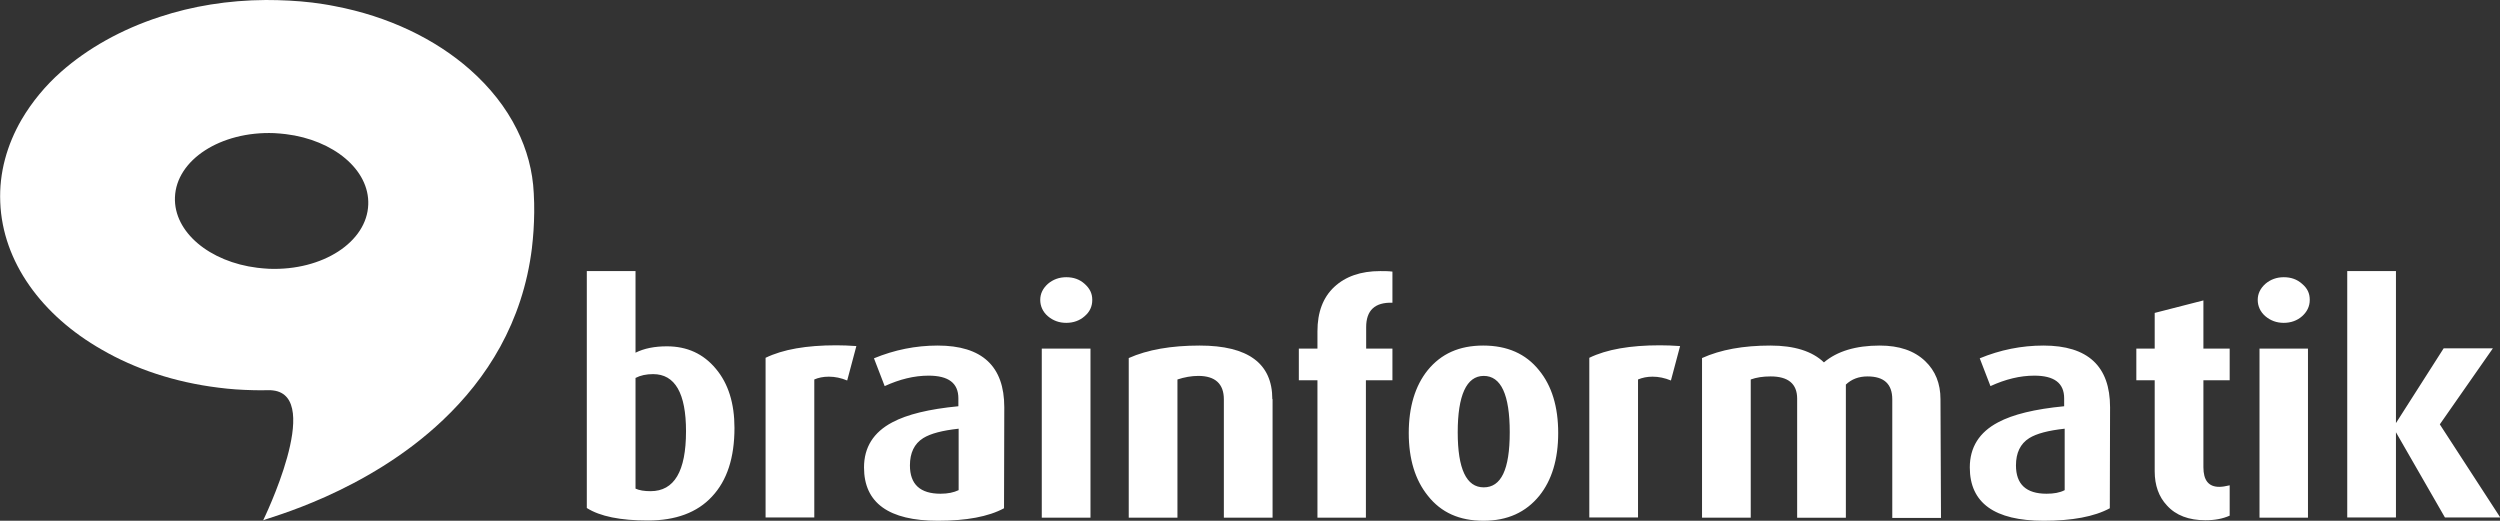 <svg xmlns="http://www.w3.org/2000/svg" xmlns:xlink="http://www.w3.org/1999/xlink" id="Ebene_1" x="0px" y="0px" viewBox="0 0 980.3 204.2" style="enable-background:new 0 0 980.3 204.2;" xml:space="preserve"><rect x="0" y="0" width="980.3" height="204.2" fill="#333333" stroke="none"/><style type="text/css">	.st0{fill:#FFFFFF;}	.st1{clip-path:url(#SVGID_00000122710198928168444420000014931872662486504835_);}</style><path class="st0" d="M956.7,166.4l20.8-29.8h-19.3l-18.7,29.3v-59.6h-19.1v96.6h19.1v-33.4l19.2,33.4h21.7L956.7,166.4L956.7,166.4z  M905,136.7H886v66.3H905V136.7z M874.3,190.3c-1.6,0.4-3,0.6-4.1,0.6c-4.2,0-6.2-2.6-6.2-7.7v-34.1h10.3v-12.4H864v-18.9l-19.1,4.9 v14h-7.2v12.4h7.2v35.7c0,5.5,1.6,10,4.8,13.4c3.5,3.9,8.6,5.8,15.1,5.8c3.7,0,6.8-0.6,9.5-1.8L874.3,190.3L874.3,190.3z  M802.5,193.6c-8,0-12-3.7-12-11.1c0-4.9,1.7-8.5,5.2-10.7c2.9-1.8,7.5-3,13.9-3.7v24.1C807.7,193.2,805.3,193.6,802.5,193.6  M827.4,159.7c0-16.1-8.7-24.2-26.1-24.2c-8.7,0-17,1.7-25,5l4.2,10.9c5.9-2.7,11.6-4.1,17.2-4.1c7.8,0,11.7,2.9,11.7,8.9v3.1 c-11.5,1.1-20.1,3.2-25.9,6.3c-7.4,3.9-11.1,9.8-11.1,17.7c0,13.9,9.7,20.9,29,20.9c11.1,0,19.8-1.6,25.9-4.9L827.4,159.7 L827.4,159.7z M760.9,156.5c0-6.1-2-11.1-6-14.9c-4.3-4.1-10.2-6.1-17.8-6.1c-9.4,0-16.7,2.2-21.9,6.6c-4.6-4.4-11.6-6.6-21-6.6 c-10.6,0-19.5,1.6-26.8,4.9v62.6h19.1v-54.2c2.2-0.8,4.8-1.2,7.8-1.2c6.9,0,10.4,2.9,10.4,8.7v46.7h19.1v-52.2 c2.2-2.1,5-3.2,8.5-3.2c6.5,0,9.7,3,9.7,9v46.5h19.1L760.9,156.5L760.9,156.5z M650.9,135.4c-11.7,0-20.9,1.6-27.7,4.9v62.6h19.1 v-54.1c1.7-0.7,3.5-1.1,5.7-1.1c2.4,0,4.8,0.5,7.2,1.5l3.6-13.5C655.9,135.5,653.3,135.4,650.9,135.4 M581.8,191.1 c-6.8,0-10.2-7.2-10.2-21.6s3.4-22.1,10.2-22.1s10.2,7.4,10.2,22.1S588.6,191.1,581.8,191.1 M603.5,145.2 c-5.2-6.5-12.5-9.7-21.9-9.7s-16.5,3.2-21.8,9.7c-4.9,6.1-7.4,14.4-7.4,24.6s2.5,18.4,7.5,24.6c5.2,6.6,12.4,9.8,21.8,9.8 s16.6-3.3,21.9-9.8c4.9-6.1,7.4-14.3,7.4-24.6S608.5,151.3,603.5,145.2 M546,136.7h-10.3v-8.4c0-6.6,3.4-9.8,10.3-9.6v-12.2 c-1.6-0.2-3.2-0.2-4.8-0.2c-7.6,0-13.6,2.1-18,6.2c-4.4,4.1-6.6,9.9-6.6,17.4v6.8h-7.3v12.4h7.3v53.9h19v-53.9H546L546,136.7 L546,136.7z M368.8,193.6c-8,0-12-3.7-12-11.1c0-4.9,1.7-8.5,5.2-10.7c2.9-1.8,7.5-3,13.9-3.7v24.1 C374,193.1,371.7,193.6,368.8,193.6 M393.8,159.7c0-16.1-8.7-24.2-26.1-24.2c-8.7,0-17,1.7-25,5l4.2,10.9c5.9-2.7,11.6-4.1,17.2-4.1 c7.8,0,11.7,2.9,11.7,8.9v3.1c-11.5,1.1-20.1,3.2-25.9,6.3c-7.4,3.9-11.1,9.8-11.1,17.7c0,13.9,9.7,20.9,29,20.9 c11.1,0,19.8-1.6,25.9-4.9L393.8,159.7L393.8,159.7z M327.9,135.4c-11.7,0-20.9,1.6-27.7,4.9v62.6h19.1v-54.1 c1.6-0.7,3.5-1.1,5.7-1.1c2.4,0,4.8,0.5,7.2,1.5l3.6-13.5C333,135.5,330.3,135.4,327.9,135.4 M255.1,192.6c-2.4,0-4.4-0.3-5.9-1 v-43.4c1.9-1,4.2-1.5,6.9-1.5c8.6,0,12.9,7.5,12.9,22.4C269,184.8,264.4,192.6,255.1,192.6 M280.7,144.6c-4.9-5.9-11.3-8.8-19.2-8.8 c-4.8,0-8.9,0.8-12.3,2.5v-32h-19.1v92.9c5.2,3.3,13.2,4.9,24,4.9c10.8,0,19.3-3.1,25.1-9.4c5.9-6.3,8.8-15.2,8.8-26.9 C288,158.2,285.6,150.4,280.7,144.6"></path><g>	<defs>		<path id="SVGID_1_" d="M209.6,97.1L209.6,97.1C209.6,97,209.6,97,209.6,97.1 M209.6,97C209.6,97,209.6,97,209.6,97L209.6,97z    M209.6,97L209.6,97C209.6,96.9,209.6,97,209.6,97"></path>	</defs>	<clipPath id="SVGID_00000165915747961352853830000004535734165741692846_">		<use xlink:href="#SVGID_1_" style="overflow:visible;"></use>	</clipPath>	<g style="clip-path:url(#SVGID_00000165915747961352853830000004535734165741692846_);">		<g>			<defs>									<rect id="SVGID_00000043418722467950761230000016280396296801606021_" x="208.5" y="95.8" transform="matrix(0.121 -0.993 0.993 0.121 87.993 293.054)" width="2" height="2"></rect>			</defs>			<clipPath id="SVGID_00000046333646043877315940000003718273982548730291_">				<use xlink:href="#SVGID_00000043418722467950761230000016280396296801606021_" style="overflow:visible;"></use>			</clipPath>		</g>	</g></g><g>	<path class="st0" d="M902.7,111.3c-2-1.8-4.4-2.6-7.2-2.6s-5.2,0.9-7.2,2.6c-2,1.8-3,3.9-3,6.3s1,4.7,3,6.4c2,1.7,4.4,2.6,7.2,2.6  s5.3-0.9,7.2-2.6s3-3.8,3-6.4S904.8,113.1,902.7,111.3"></path>	<path class="st0" d="M498.9,156.5c0-14-9.5-21-28.5-21c-11.1,0-20.4,1.6-27.8,4.9v62.6h19.1v-54.2c2.7-0.9,5.5-1.4,8.2-1.4  c6.6,0,10,3.1,10,9.2v46.4h19.1V156.5L498.9,156.5z M427.6,136.7h-19.1v66.3h19.1V136.7L427.6,136.7z"></path>	<path class="st0" d="M425.3,111.3c-2-1.8-4.4-2.6-7.2-2.6s-5.2,0.9-7.2,2.6c-2,1.8-3,3.9-3,6.3s1,4.7,3,6.4s4.4,2.6,7.2,2.6  s5.3-0.9,7.2-2.6c2-1.7,3-3.8,3-6.4S427.3,113.1,425.3,111.3"></path>	<path class="st0" d="M100.9,105c1.5,0.2,3.1,0.3,4.6,0.4c21,0.8,38.4-10.5,38.9-25.2c0.5-13.6-13.6-25.3-32.3-27.6  c-1.5-0.2-3.1-0.3-4.6-0.4c-21-0.8-38.4,10.5-38.9,25.2C68.1,91,82.2,102.7,100.9,105 M122.4,1c3,0.4,5.9,0.8,8.8,1.4  c21.1,4,39.5,12.9,53.1,24.9c7.8,6.9,14.1,14.8,18.4,23.5c3.9,7.8,6.2,16.2,6.6,25c0.3,5.1,0.2,10-0.1,14.7  c-0.1,2.2-0.4,4.4-0.6,6.5l0,0.1c-3.6,29.5-17.9,51.5-34.9,67.6c-30.2,28.7-69,38.4-70.4,39.3h-0.1c0,0,23.7-48.5,3.9-50.9  c-0.6-0.1-1.2-0.1-1.9-0.1c-2,0-3.9,0.1-5.8,0c-4.7-0.1-9.3-0.4-13.8-1c-17-2.1-32.6-7.3-45.7-14.9C16.4,123.7,1,102.7,0.1,79.3  C-0.4,67.7,2.8,56.7,8.4,47c4.1-7,9.4-13.4,15.5-18.8c10.4-9.2,23.7-16.7,38.8-21.6C75.4,2.4,89.4,0.1,104.2,0  C110.4,0,116.5,0.3,122.4,1"></path></g></svg>